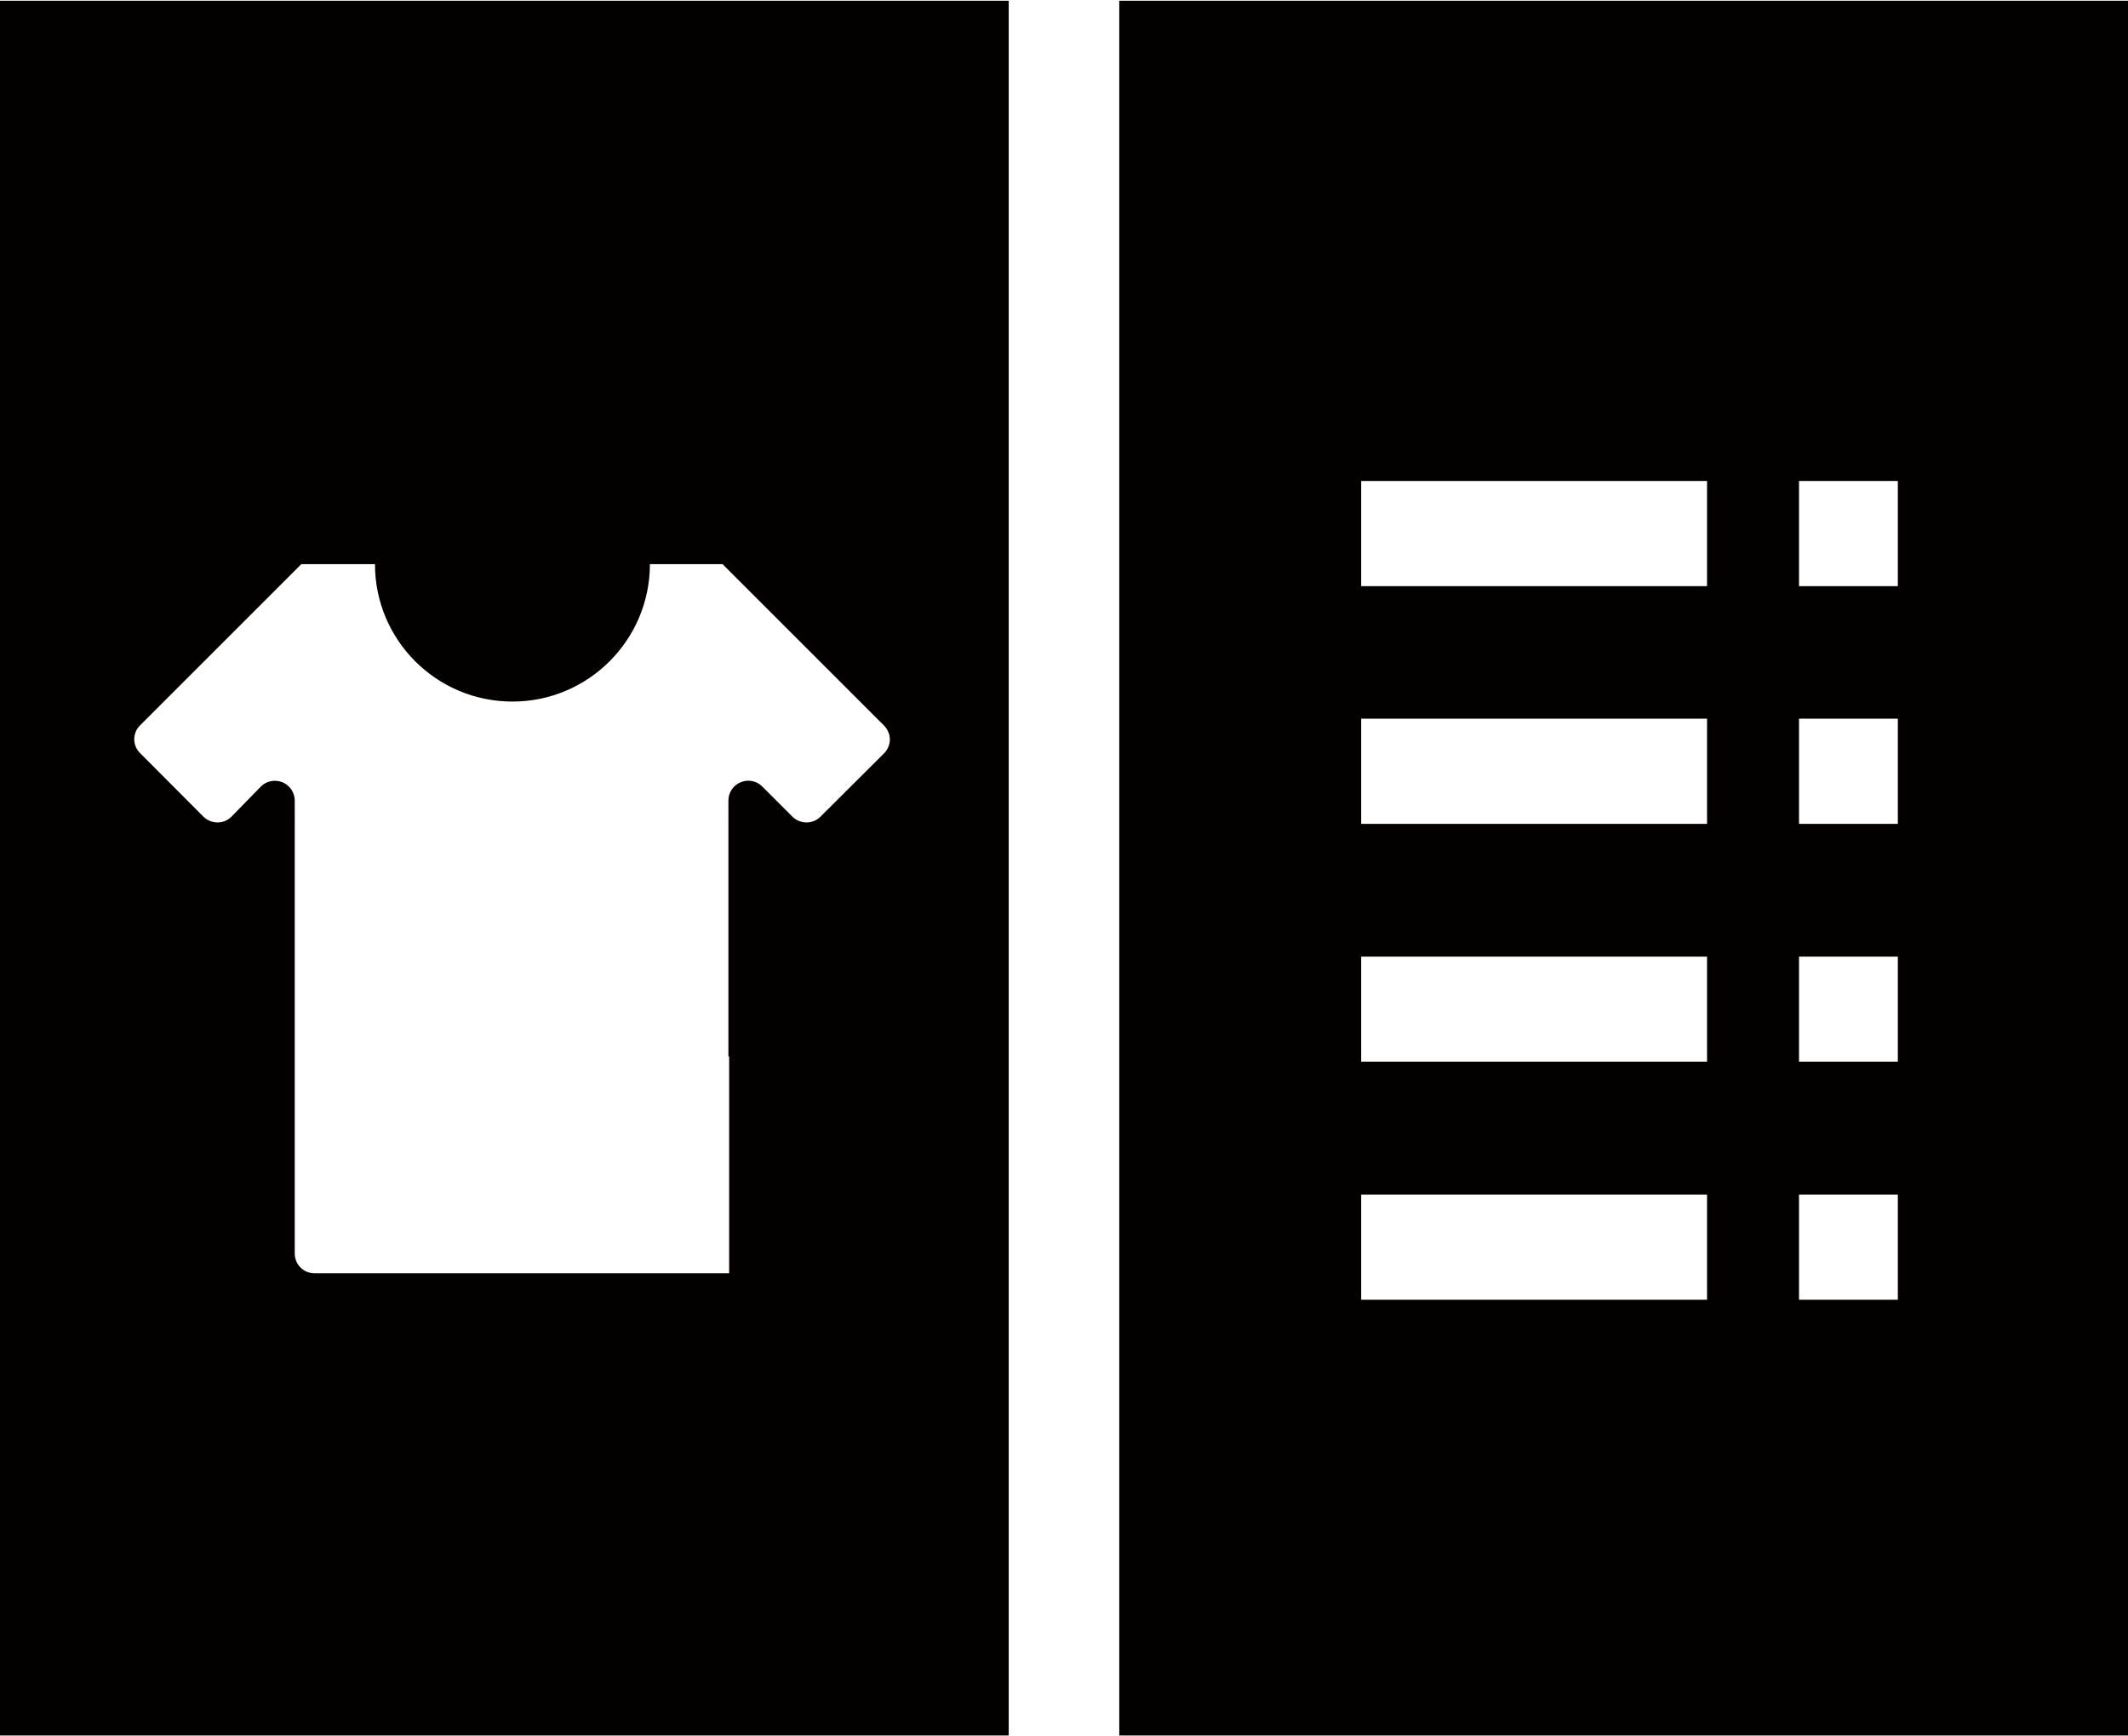 <?xml version="1.0" encoding="utf-8"?>
<!-- Generator: Adobe Illustrator 24.0.1, SVG Export Plug-In . SVG Version: 6.00 Build 0)  -->
<svg version="1.1" id="レイヤー_1" xmlns="http://www.w3.org/2000/svg" xmlns:xlink="http://www.w3.org/1999/xlink" x="0px"
	 y="0px" viewBox="0 0 87 71" style="enable-background:new 0 0 87 71;" xml:space="preserve">
<style type="text/css">
	.st0{fill:#040000;}
</style>
<g>
	<path class="st0" d="M0,70.97h41.24V0.03H0V70.97z M5.72,29.67l6.6-6.6h3.01c0,3.11,2.52,5.62,5.62,5.62s5.62-2.52,5.62-5.62h2.97
		l6.6,6.6c0.15,0.15,0.24,0.36,0.24,0.57s-0.09,0.42-0.24,0.57l-2.6,2.59c-0.31,0.31-0.82,0.31-1.14,0l-1.24-1.24
		c-0.23-0.23-0.58-0.3-0.88-0.17c-0.3,0.12-0.5,0.42-0.5,0.74V43.2l0.03,0.01v8.86h-7.4h-9.55c-0.45,0-0.81-0.36-0.81-0.81V32.74
		c0-0.33-0.2-0.62-0.5-0.75c-0.3-0.12-0.65-0.06-0.88,0.17L9.46,33.4c-0.31,0.31-0.82,0.31-1.14,0l-2.59-2.6
		C5.41,30.49,5.41,29.98,5.72,29.67z"/>
	<path class="st0" d="M45.76,0.03v70.94H87V0.03H45.76z M69.79,53.15H55.65v-4.3h14.14V53.15z M69.79,43.42H55.65v-4.3h14.14V43.42z
		 M69.79,33.69H55.65v-4.3h14.14V33.69z M69.79,23.97H55.65v-4.3h14.14V23.97z M77.59,53.15h-4.04v-4.3h4.04V53.15z M77.59,43.42
		h-4.04v-4.3h4.04V43.42z M77.59,33.69h-4.04v-4.3h4.04V33.69z M77.59,23.97h-4.04v-4.3h4.04V23.97z"/>
</g>
</svg>
